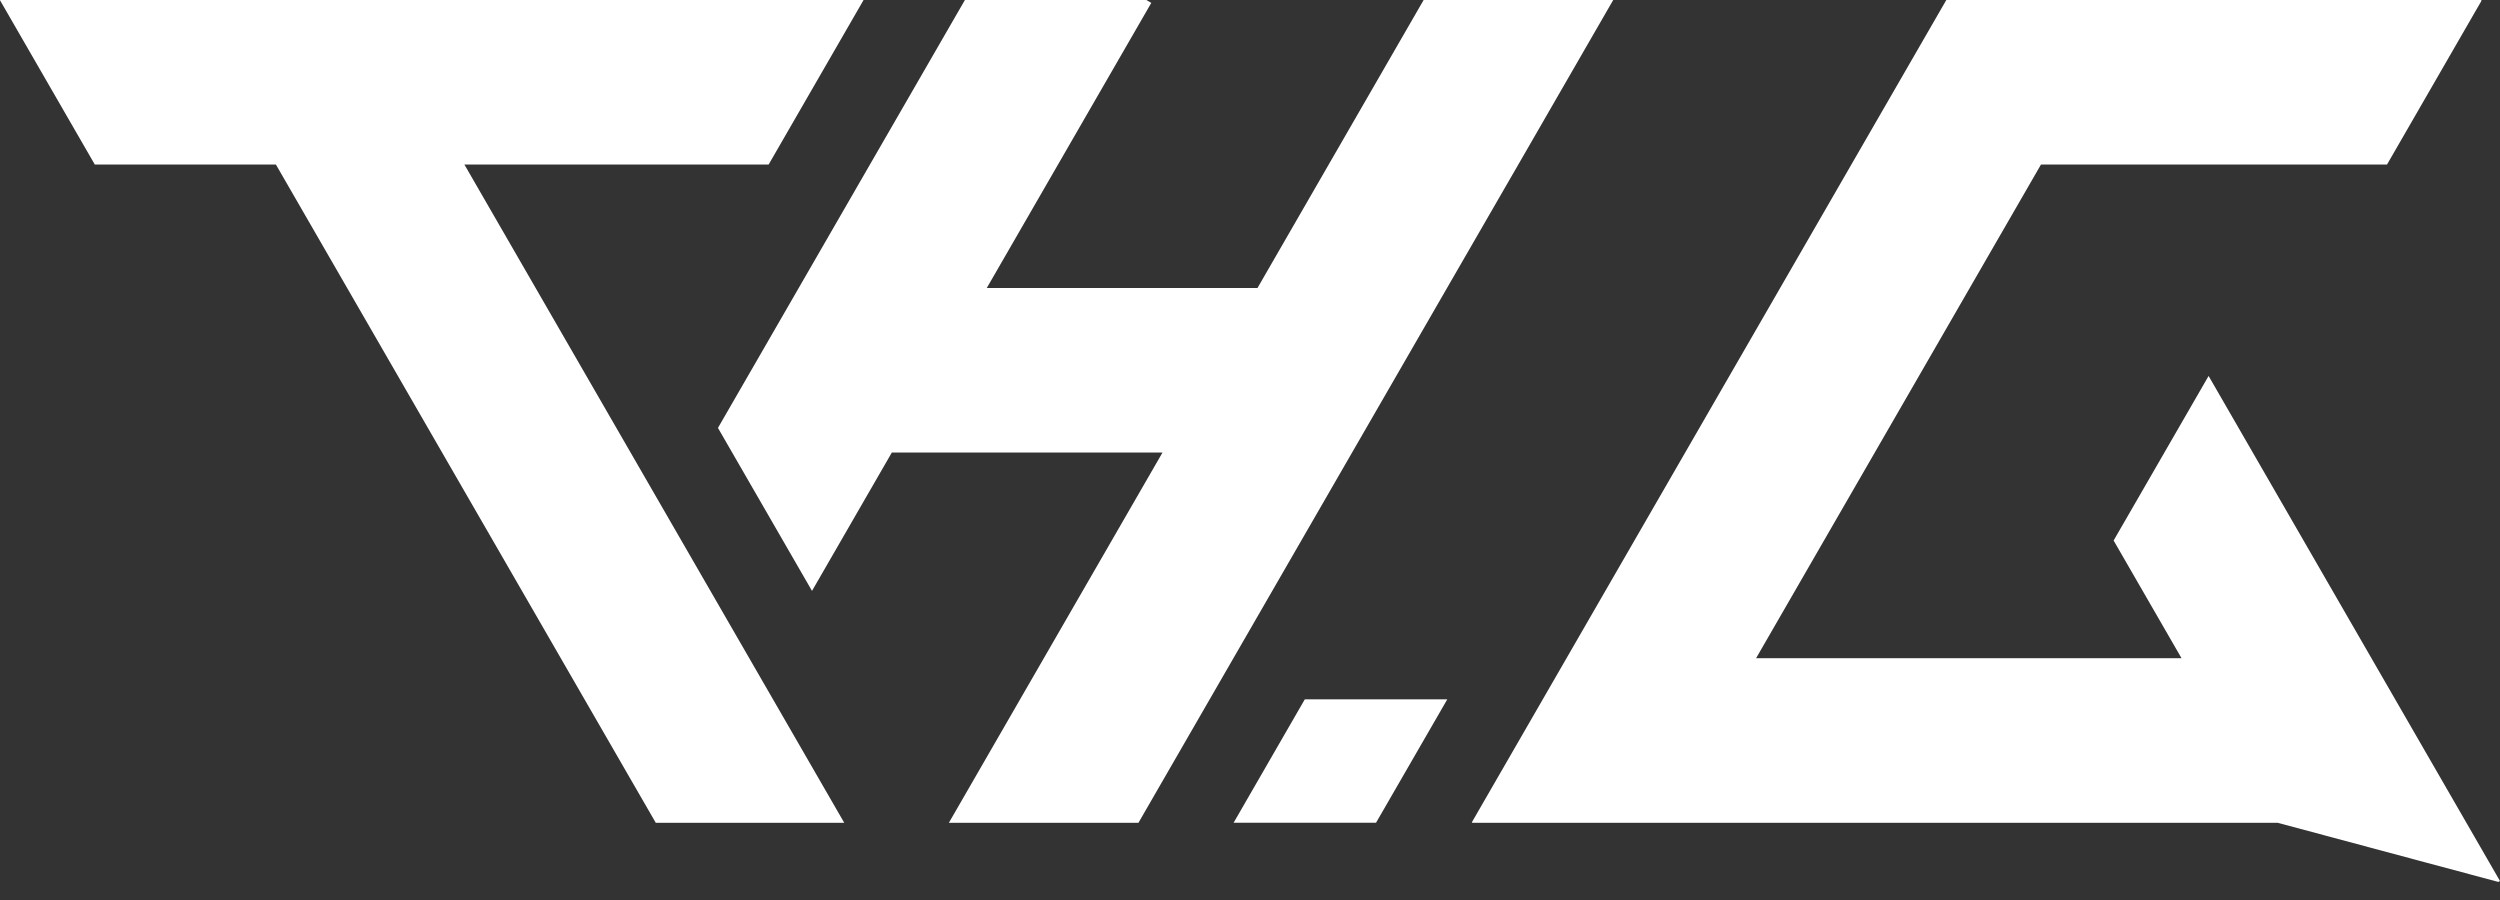 <?xml version="1.0" encoding="UTF-8"?>
<svg xmlns="http://www.w3.org/2000/svg" width="125" height="45" viewBox="0 0 125 45" fill="none">
  <rect x="0" y="0" width="125" height="45" fill="#333333" stroke="none"/>
  <path d="M80.661 0L75.915 8.228L72.352 14.399L56.923 41.139H47.444L58.126 22.626H44.592L40.602 29.542L40.596 29.538L35.898 21.396L39.936 14.399L43.497 8.228L48.246 0H57.316L57.565 0.144L52.9 8.228L49.339 14.399H62.875L66.435 8.228L71.182 0H80.661Z" fill="white"></path>
  <path d="M38.431 8.228H23.22L42.212 41.139H32.788L13.796 8.228H4.741L2.981 5.179L0 0.012V0H43.172V0.012L38.431 8.228Z" fill="white"></path>
  <path d="M124.999 44.049L124.917 44.096L121.293 43.126L113.884 41.139H73.627L73.59 41.118L97.316 0H124.068V0.049L119.35 8.228H102.048L87.804 32.911H109.077L105.681 27.026L110.43 18.798L124.999 44.049Z" fill="white"></path>
  <path d="M72.364 34.967L68.801 41.138H61.68L65.24 34.967H72.364Z" fill="white"></path>
</svg>
